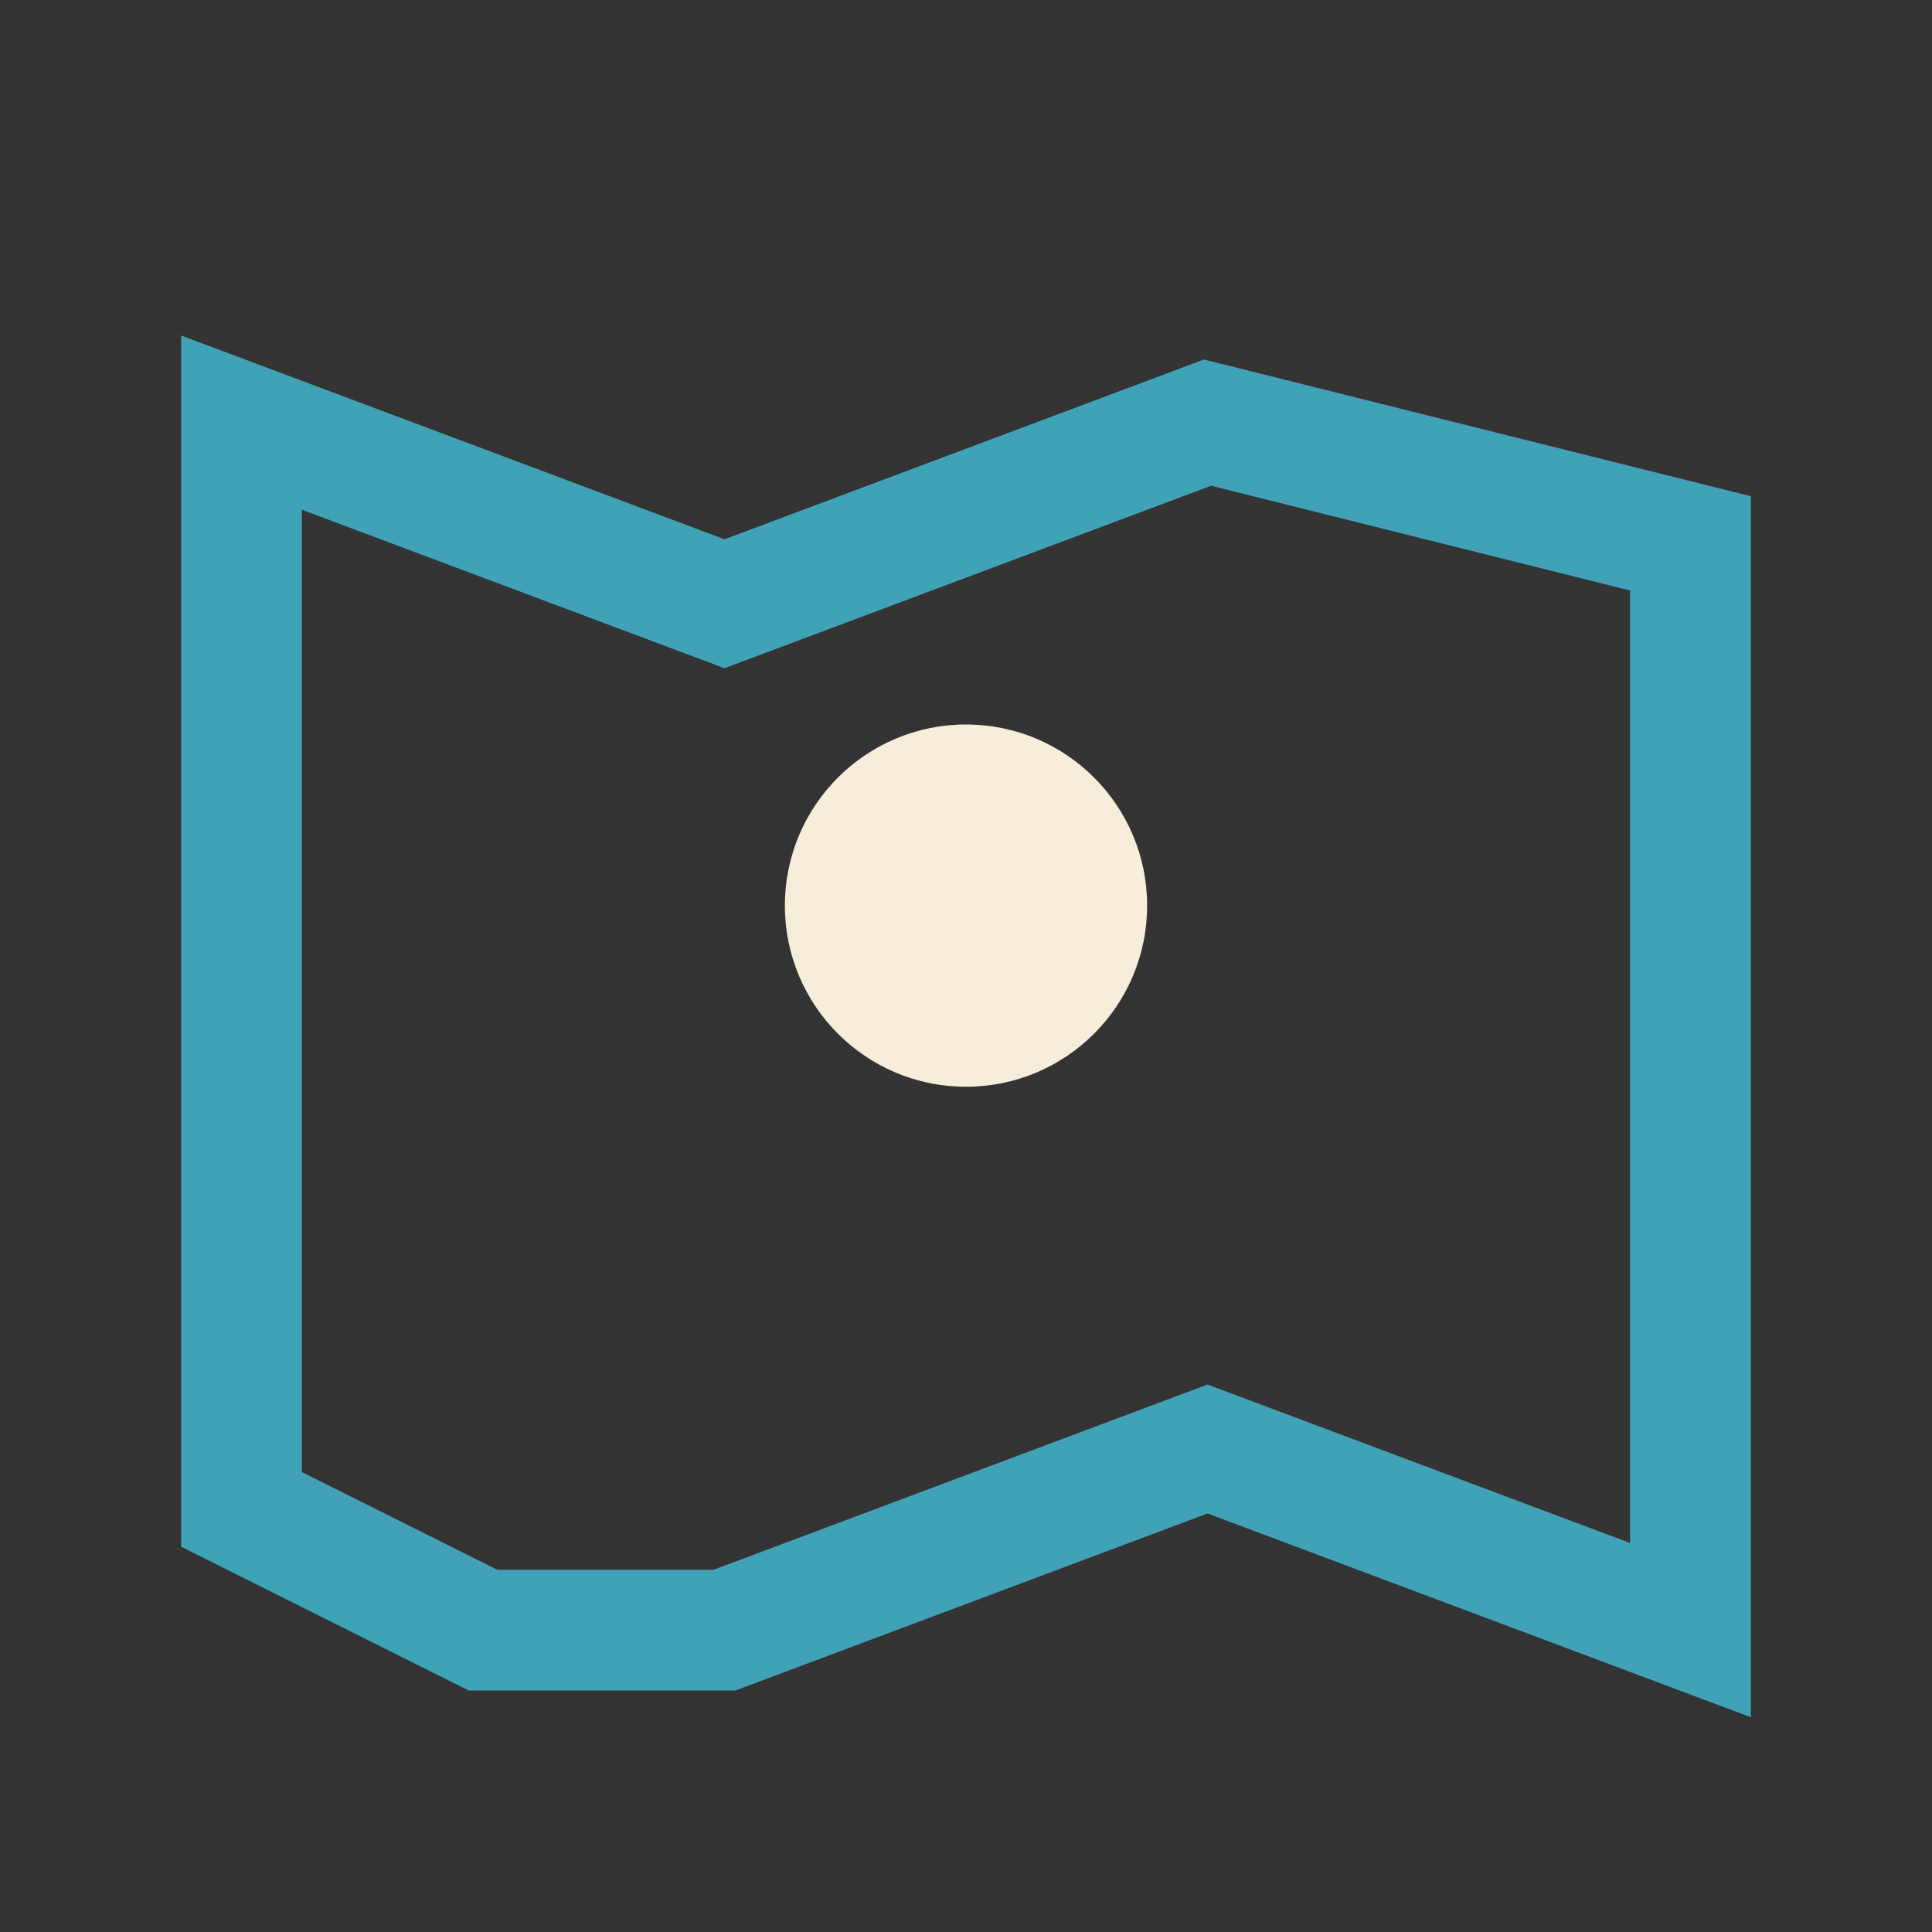 <?xml version="1.0" encoding="UTF-8"?>
<svg xmlns="http://www.w3.org/2000/svg" width="32" height="32" viewBox="0 0 32 32"><rect x="0" y="0" width="32" height="32" fill="#333333" stroke="none"/><path d="M8 27l-4-2V7l8 3 8-3 8 2v18l-8-3-8 3z" fill="none" stroke="#40A2B6" stroke-width="2"/><circle cx="16" cy="15" r="3" fill="#F6EDDA"/></svg>